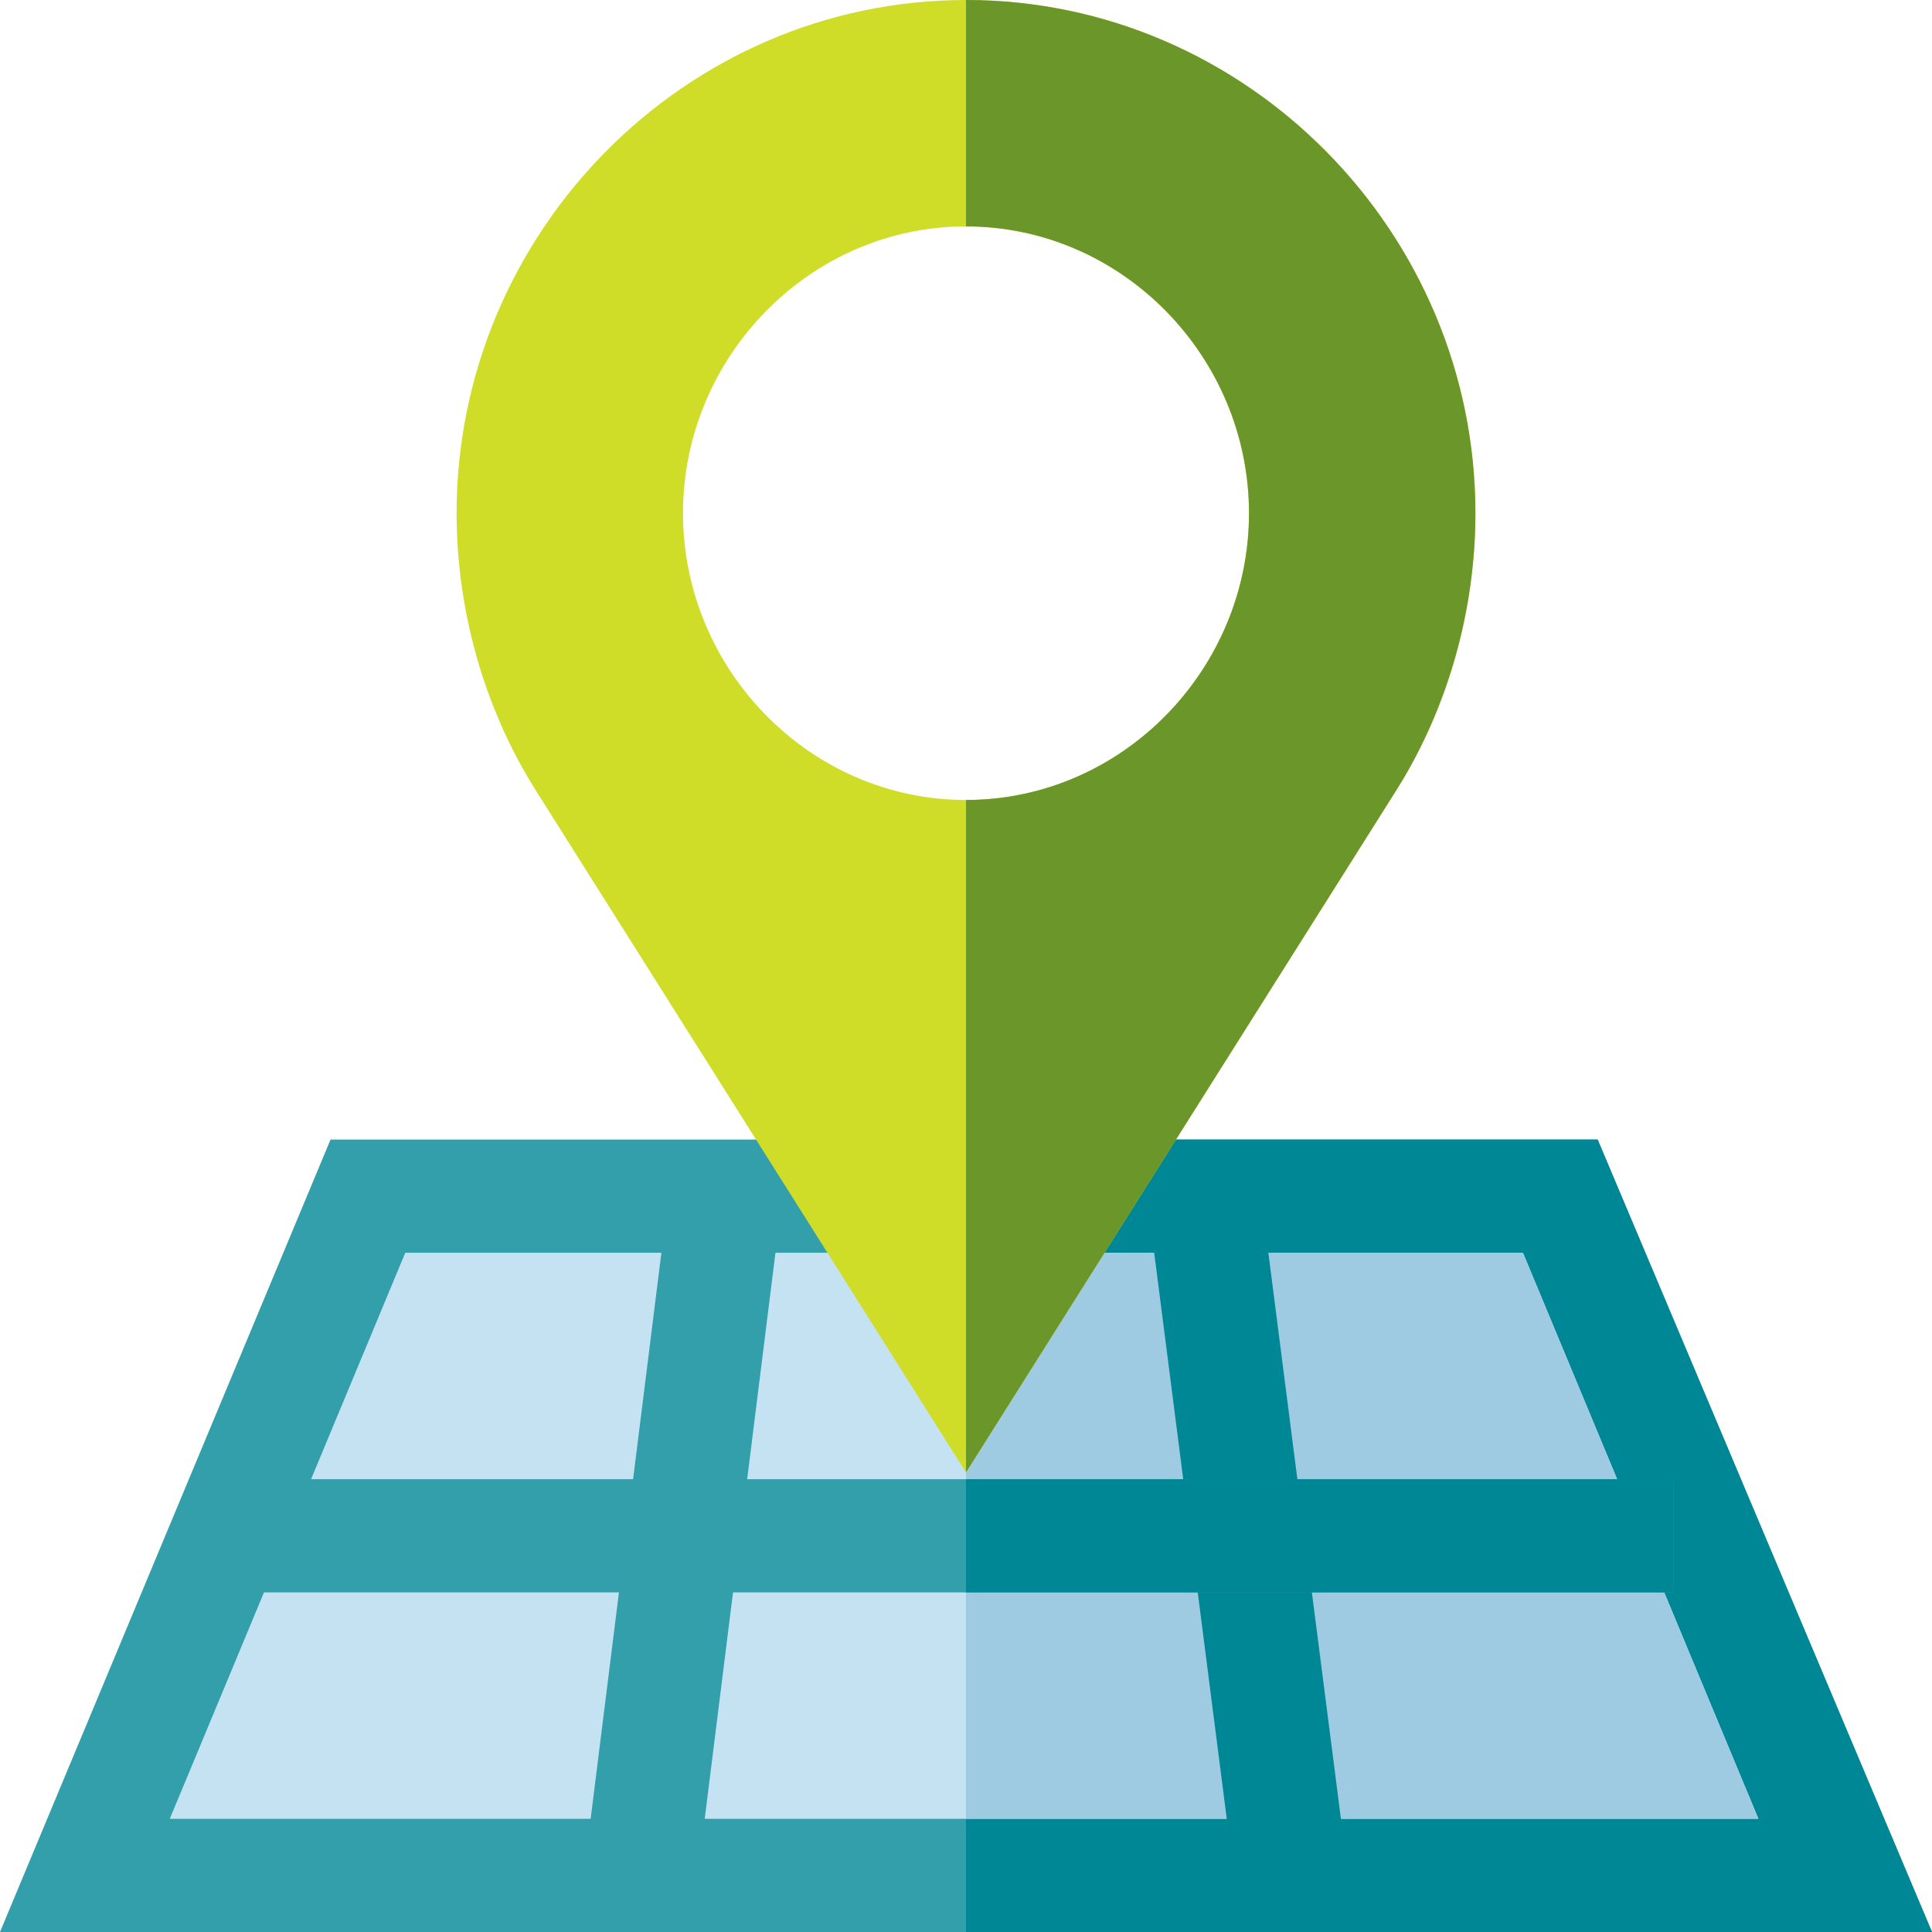 <?xml version="1.0" encoding="UTF-8"?> <svg xmlns="http://www.w3.org/2000/svg" width="60" height="60" viewBox="0 0 60 60" fill="none"><g clip-path="url(#clip0)"><path d="M49.617 35.391H10.265L0 60H60L49.617 35.391Z" fill="#339FAA"></path><path d="M60 60H30V35.391H49.617L60 60Z" fill="#008795"></path><path d="M47.297 38.906H12.586L5.273 56.484H54.609L47.297 38.906Z" fill="#C4E2F2"></path><path d="M54.609 56.484H30V38.906H47.297L54.609 56.484Z" fill="#9ECBE2"></path><path d="M30 0C21.281 0 14.18 7.218 14.18 15.938C14.18 18.926 15.023 21.961 16.605 24.492L30 45.727L43.395 24.492C44.977 21.961 45.82 18.926 45.82 15.938C45.82 7.218 38.719 0 30 0V0ZM30 24.844C25.149 24.844 21.211 20.789 21.211 15.938C21.211 11.086 25.149 7.031 30 7.031C34.851 7.031 38.789 11.086 38.789 15.938C38.789 20.789 34.851 24.844 30 24.844Z" fill="#D0DD28"></path><path d="M20.787 36.93L24.275 37.366L21.639 58.46L18.151 58.024L20.787 36.93Z" fill="#339FAA"></path><path d="M38.352 58.465L35.648 37.372L39.136 36.926L41.84 58.02L38.352 58.465Z" fill="#008795"></path><path d="M7.91 45.938H51.973V49.453H7.91V45.938Z" fill="#339FAA"></path><path d="M45.82 15.938C45.82 18.926 44.977 21.961 43.395 24.492L30 45.727V24.844C34.851 24.844 38.789 20.789 38.789 15.938C38.789 11.086 34.851 7.031 30 7.031V0C38.719 0 45.82 7.218 45.82 15.938Z" fill="#6B962A"></path><path d="M30 45.938H51.973V49.453H30V45.938Z" fill="#008795"></path></g><defs><clipPath id="clip0"><rect width="60" height="60" fill="white"></rect></clipPath></defs></svg> 